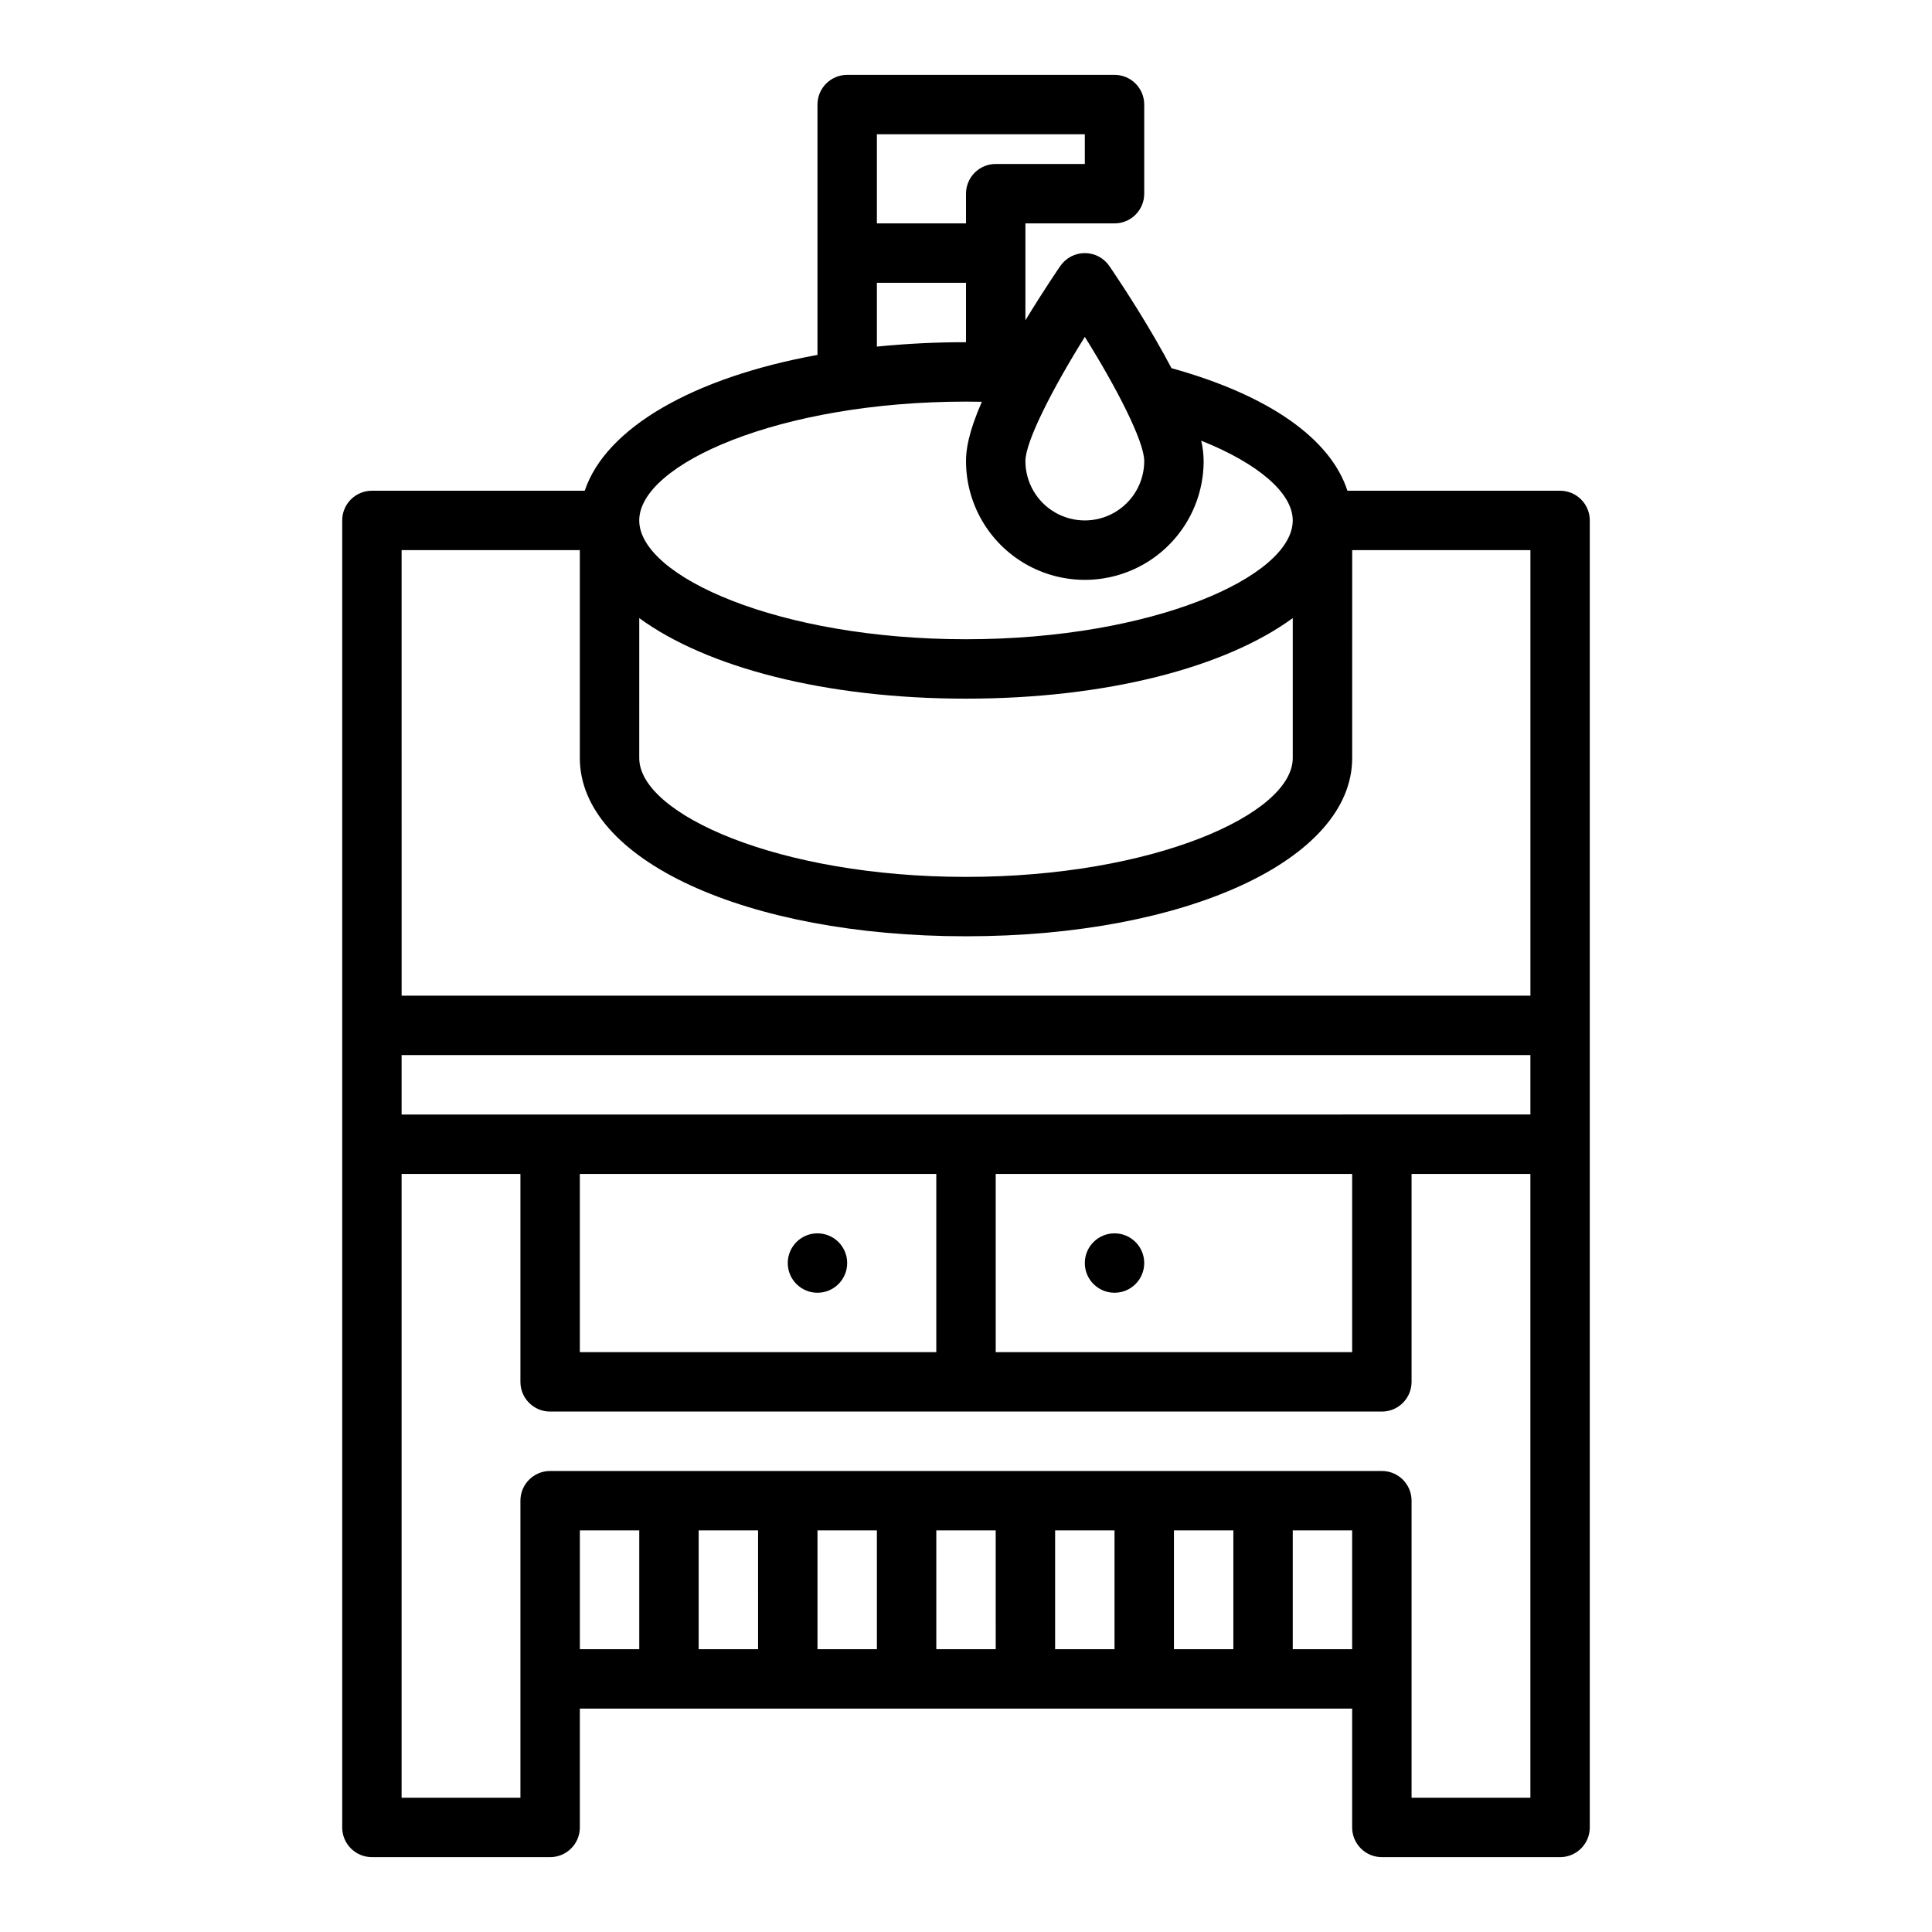 <?xml version="1.0" encoding="UTF-8"?>
<!-- Uploaded to: ICON Repo, www.svgrepo.com, Generator: ICON Repo Mixer Tools -->
<svg fill="#000000" width="800px" height="800px" version="1.1" viewBox="144 144 512 512" xmlns="http://www.w3.org/2000/svg">
 <g>
  <path d="m557.44 274.05h-56.359c-4.484-13.828-20.883-25.348-46.621-32.477-1.262-2.394-2.699-4.996-4.356-7.852-5.992-10.328-11.891-18.891-12.141-19.25h0.004c-1.473-2.129-3.891-3.398-6.477-3.398-2.586 0-5.008 1.27-6.481 3.398-0.207 0.301-4.391 6.375-9.266 14.414v-25.684h23.617c4.348 0 7.871-3.527 7.871-7.875v-23.613c0-4.348-3.523-7.875-7.871-7.875h-70.848c-4.348 0-7.875 3.527-7.875 7.875v66.344c-32.695 5.934-56.07 19.23-61.676 35.992h-56.402c-4.348 0-7.871 3.523-7.871 7.871v346.37c0 4.348 3.523 7.871 7.871 7.871h47.23c4.348 0 7.875-3.523 7.875-7.871v-31.488h204.67v31.488c0 4.348 3.523 7.871 7.871 7.871h47.23c4.348 0 7.875-3.523 7.875-7.871v-346.37c0-4.348-3.527-7.871-7.875-7.871zm-244.03 33.754c17.816 13.039 49.27 21.348 86.594 21.348s68.773-8.312 86.594-21.348l-0.004 37.094c0 14.863-37.031 31.488-86.594 31.488-49.559 0-86.594-16.625-86.594-31.488zm118.08-74.52c8.398 13.418 15.742 27.684 15.742 32.895 0 5.625-3 10.82-7.871 13.633s-10.875 2.812-15.746 0c-4.871-2.812-7.871-8.008-7.871-13.633 0-5.211 7.348-19.477 15.746-32.895zm0-53.699v7.871h-23.617c-4.348 0-7.871 3.523-7.871 7.871v7.871l-23.617 0.004v-23.617zm-55.105 39.359h23.617v15.746c-7.887-0.012-15.77 0.379-23.617 1.16zm23.617 31.488c1.398 0 2.797 0.016 4.195 0.043-3.625 8.324-4.195 12.816-4.195 15.703 0 11.246 6 21.645 15.742 27.27 9.742 5.625 21.746 5.625 31.488 0 9.742-5.625 15.746-16.023 15.746-27.27-0.016-1.816-0.23-3.625-0.645-5.391 14.953 5.965 24.258 13.805 24.258 21.133 0 14.863-37.031 31.488-86.594 31.488-49.559 0-86.594-16.625-86.594-31.488 0.004-14.863 37.035-31.488 86.598-31.488zm-149.57 39.359h47.23v55.105c0 26.926 43.996 47.23 102.34 47.23s102.34-20.305 102.34-47.23l0.004-55.105h47.23v118.08h-299.14zm47.23 165.31h94.465v47.23l-94.461 0.004zm110.21 0h94.465v47.23l-94.461 0.004zm-157.44-15.742v-15.746h299.14v15.742zm220.42 110.21v31.488h-15.746v-31.488zm-31.488 31.488h-15.746v-31.488h15.742zm-31.488 0h-15.746v-31.488h15.742zm-31.488 0h-15.746v-31.488h15.742zm-31.488 0h-15.746v-31.488h15.742zm-31.488 0h-15.742v-31.488h15.742zm173.18 0v-31.488h15.742v31.488zm31.488 39.359v-78.719c0-4.348-3.523-7.871-7.871-7.871h-220.42c-4.348 0-7.871 3.523-7.871 7.871v78.719h-31.488v-165.31h31.488v55.105c0 4.348 3.523 7.871 7.871 7.871h220.42c4.348 0 7.871-3.523 7.871-7.871v-55.105h31.488v165.31z"/>
  <path d="m368.51 478.72c0 4.348-3.527 7.871-7.875 7.871-4.348 0-7.871-3.523-7.871-7.871s3.523-7.871 7.871-7.871c4.348 0 7.875 3.523 7.875 7.871"/>
  <path d="m447.23 478.72c0 4.348-3.523 7.871-7.871 7.871s-7.871-3.523-7.871-7.871 3.523-7.871 7.871-7.871 7.871 3.523 7.871 7.871"/>
 </g>
</svg>